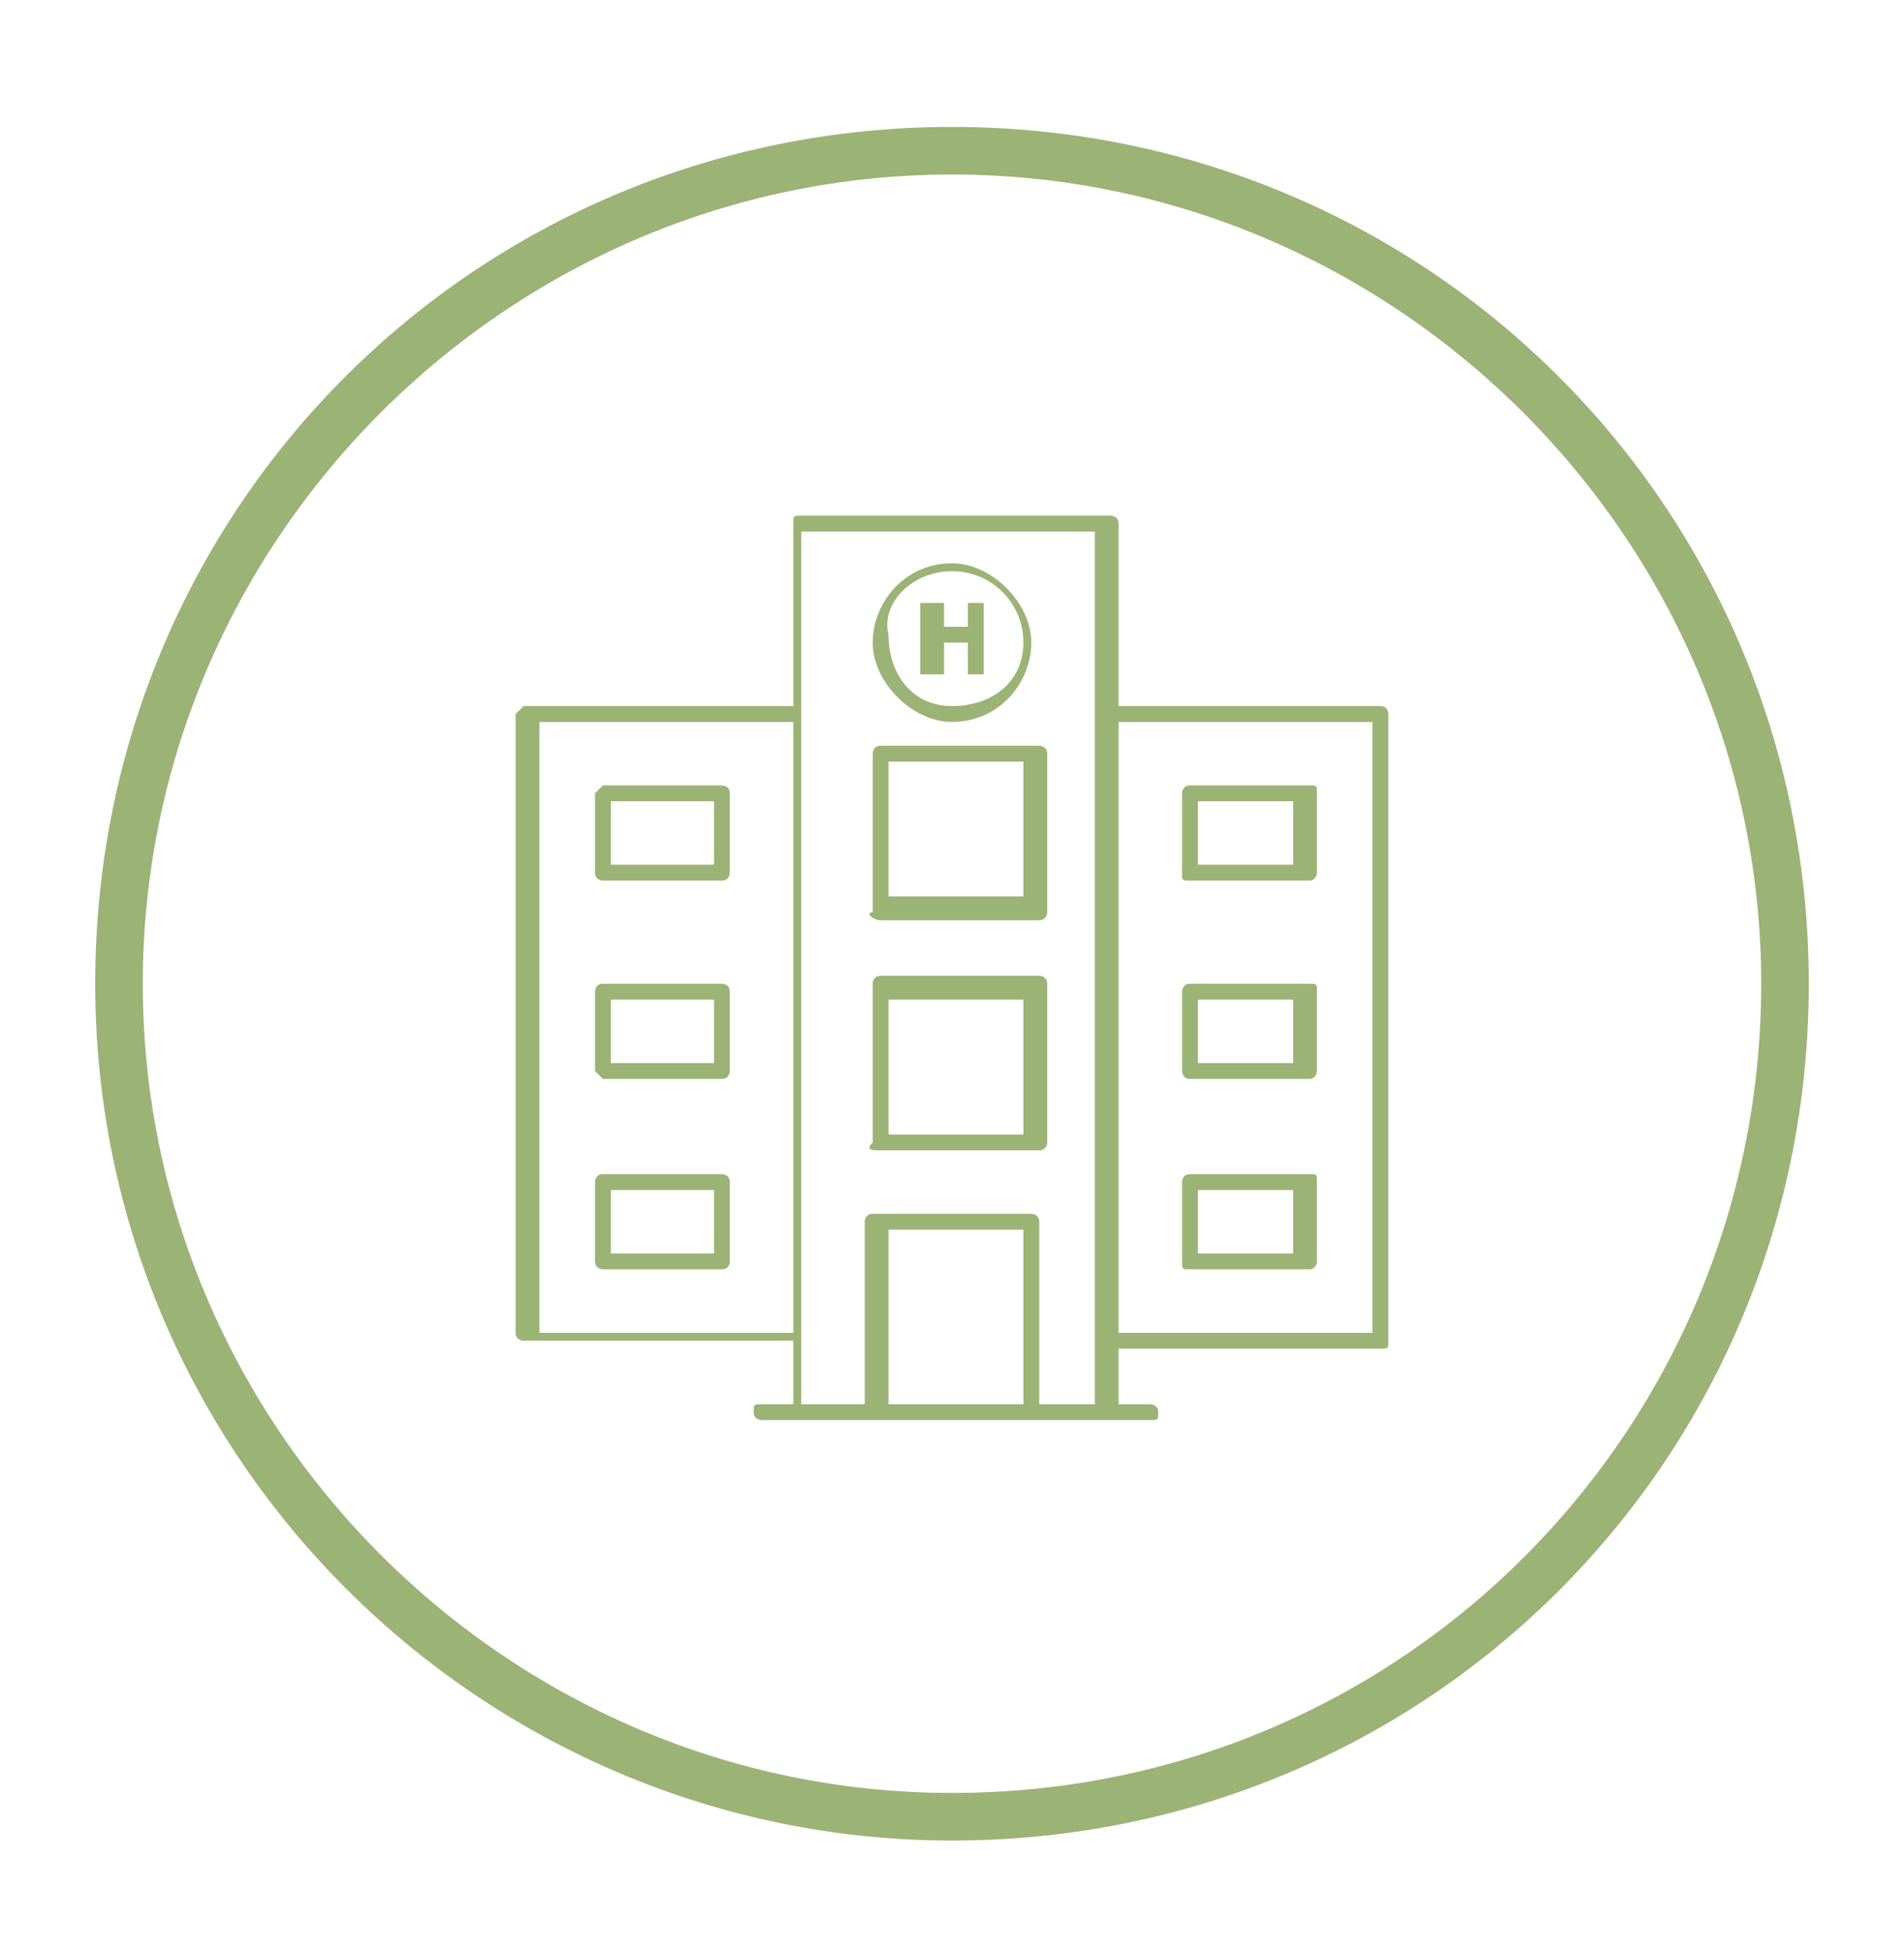 <?xml version="1.0" encoding="utf-8"?>
<!-- Generator: Adobe Illustrator 25.4.0, SVG Export Plug-In . SVG Version: 6.00 Build 0)  -->
<svg version="1.1" id="Layer_1" xmlns="http://www.w3.org/2000/svg" xmlns:xlink="http://www.w3.org/1999/xlink" x="0px" y="0px"
	 viewBox="0 0 24 24.6" style="enable-background:new 0 0 24 24.6;" xml:space="preserve">
<style type="text/css">
	.st0{fill:#9CB376;}
</style>
<g>
	<g>
		<g>
			<path class="st0" d="M12,22.6C6.4,22.6,1.8,18,1.8,12.4S6.4,2.2,12,2.2s10.2,4.6,10.2,10.2S17.7,22.6,12,22.6 M12,23.2
				c6,0,10.8-4.8,10.8-10.8S18,1.6,12,1.6C6,1.6,1.2,6.4,1.2,12.4S6.1,23.2,12,23.2L12,23.2z"/>
		</g>
	</g>
	<g>
		<g>
			<path class="st0" d="M11.1,14.5h2c0.1,0,0.1-0.1,0.1-0.1v-2c0-0.1-0.1-0.1-0.1-0.1h-2c-0.1,0-0.1,0.1-0.1,0.1v2
				C10.9,14.5,11,14.5,11.1,14.5z M11.2,12.6h1.7v1.7h-1.7V12.6z"/>
			<path class="st0" d="M7.6,13.6h1.5c0.1,0,0.1-0.1,0.1-0.1v-1c0-0.1-0.1-0.1-0.1-0.1H7.6c-0.1,0-0.1,0.1-0.1,0.1v1
				C7.5,13.5,7.6,13.6,7.6,13.6z M7.7,12.6H9v0.8H7.7V12.6z"/>
			<path class="st0" d="M7.6,16h1.5c0.1,0,0.1-0.1,0.1-0.1v-1c0-0.1-0.1-0.1-0.1-0.1H7.6c-0.1,0-0.1,0.1-0.1,0.1v1
				C7.5,16,7.6,16,7.6,16z M7.7,15H9v0.8H7.7V15z"/>
			<path class="st0" d="M17.4,8.9h-3.3V6.6c0-0.1-0.1-0.1-0.1-0.1h-3.9C10,6.5,10,6.5,10,6.6v2.3H6.6C6.6,8.9,6.5,9,6.5,9v7.8
				c0,0.1,0.1,0.1,0.1,0.1H10v0.8H9.6c-0.1,0-0.1,0-0.1,0.1c0,0.1,0.1,0.1,0.1,0.1h4.9c0.1,0,0.1,0,0.1-0.1c0-0.1-0.1-0.1-0.1-0.1
				h-0.4V17h3.3c0.1,0,0.1,0,0.1-0.1V9C17.5,9,17.5,8.9,17.4,8.9z M10,16.8H6.8V9.1H10V16.8z M12.9,17.7h-1.7v-2.2h1.7V17.7z
				 M13.9,17.7h-0.8v-2.3c0-0.1-0.1-0.1-0.1-0.1h-2c-0.1,0-0.1,0.1-0.1,0.1v2.3h-0.8v-11h3.7V17.7z M17.3,16.8h-3.2V9.1h3.2
				C17.3,9.1,17.3,16.8,17.3,16.8z"/>
			<path class="st0" d="M11.1,11.6h2c0.1,0,0.1-0.1,0.1-0.1v-2c0-0.1-0.1-0.1-0.1-0.1h-2c-0.1,0-0.1,0.1-0.1,0.1v2
				C10.9,11.5,11,11.6,11.1,11.6z M11.2,9.6h1.7v1.7h-1.7V9.6z"/>
			<path class="st0" d="M15,16h1.5c0.1,0,0.1-0.1,0.1-0.1v-1c0-0.1,0-0.1-0.1-0.1H15c-0.1,0-0.1,0.1-0.1,0.1v1
				C14.9,16,14.9,16,15,16z M15.1,15h1.2v0.8h-1.2V15z"/>
			<path class="st0" d="M15,13.6h1.5c0.1,0,0.1-0.1,0.1-0.1v-1c0-0.1,0-0.1-0.1-0.1H15c-0.1,0-0.1,0.1-0.1,0.1v1
				C14.9,13.5,14.9,13.6,15,13.6z M15.1,12.6h1.2v0.8h-1.2V12.6z"/>
			<path class="st0" d="M7.6,11.1h1.5c0.1,0,0.1-0.1,0.1-0.1v-1c0-0.1-0.1-0.1-0.1-0.1H7.6C7.6,9.9,7.5,10,7.5,10v1
				C7.5,11.1,7.6,11.1,7.6,11.1z M7.7,10.1H9v0.8H7.7V10.1z"/>
			<path class="st0" d="M15,11.1h1.5c0.1,0,0.1-0.1,0.1-0.1v-1c0-0.1,0-0.1-0.1-0.1H15c-0.1,0-0.1,0.1-0.1,0.1v1
				C14.9,11.1,14.9,11.1,15,11.1z M15.1,10.1h1.2v0.8h-1.2V10.1z"/>
			<path class="st0" d="M12,9.1c0.6,0,1-0.5,1-1s-0.5-1-1-1c-0.6,0-1,0.5-1,1S11.5,9.1,12,9.1z M12,7.2c0.5,0,0.9,0.4,0.9,0.9
				S12.5,8.9,12,8.9S11.2,8.5,11.2,8C11.1,7.6,11.5,7.2,12,7.2z"/>
			<polygon class="st0" points="11.9,8.1 12.2,8.1 12.2,8.5 12.4,8.5 12.4,7.6 12.2,7.6 12.2,7.9 11.9,7.9 11.9,7.6 11.6,7.6 
				11.6,8.5 11.9,8.5 			"/>
		</g>
	</g>
</g>
</svg>
